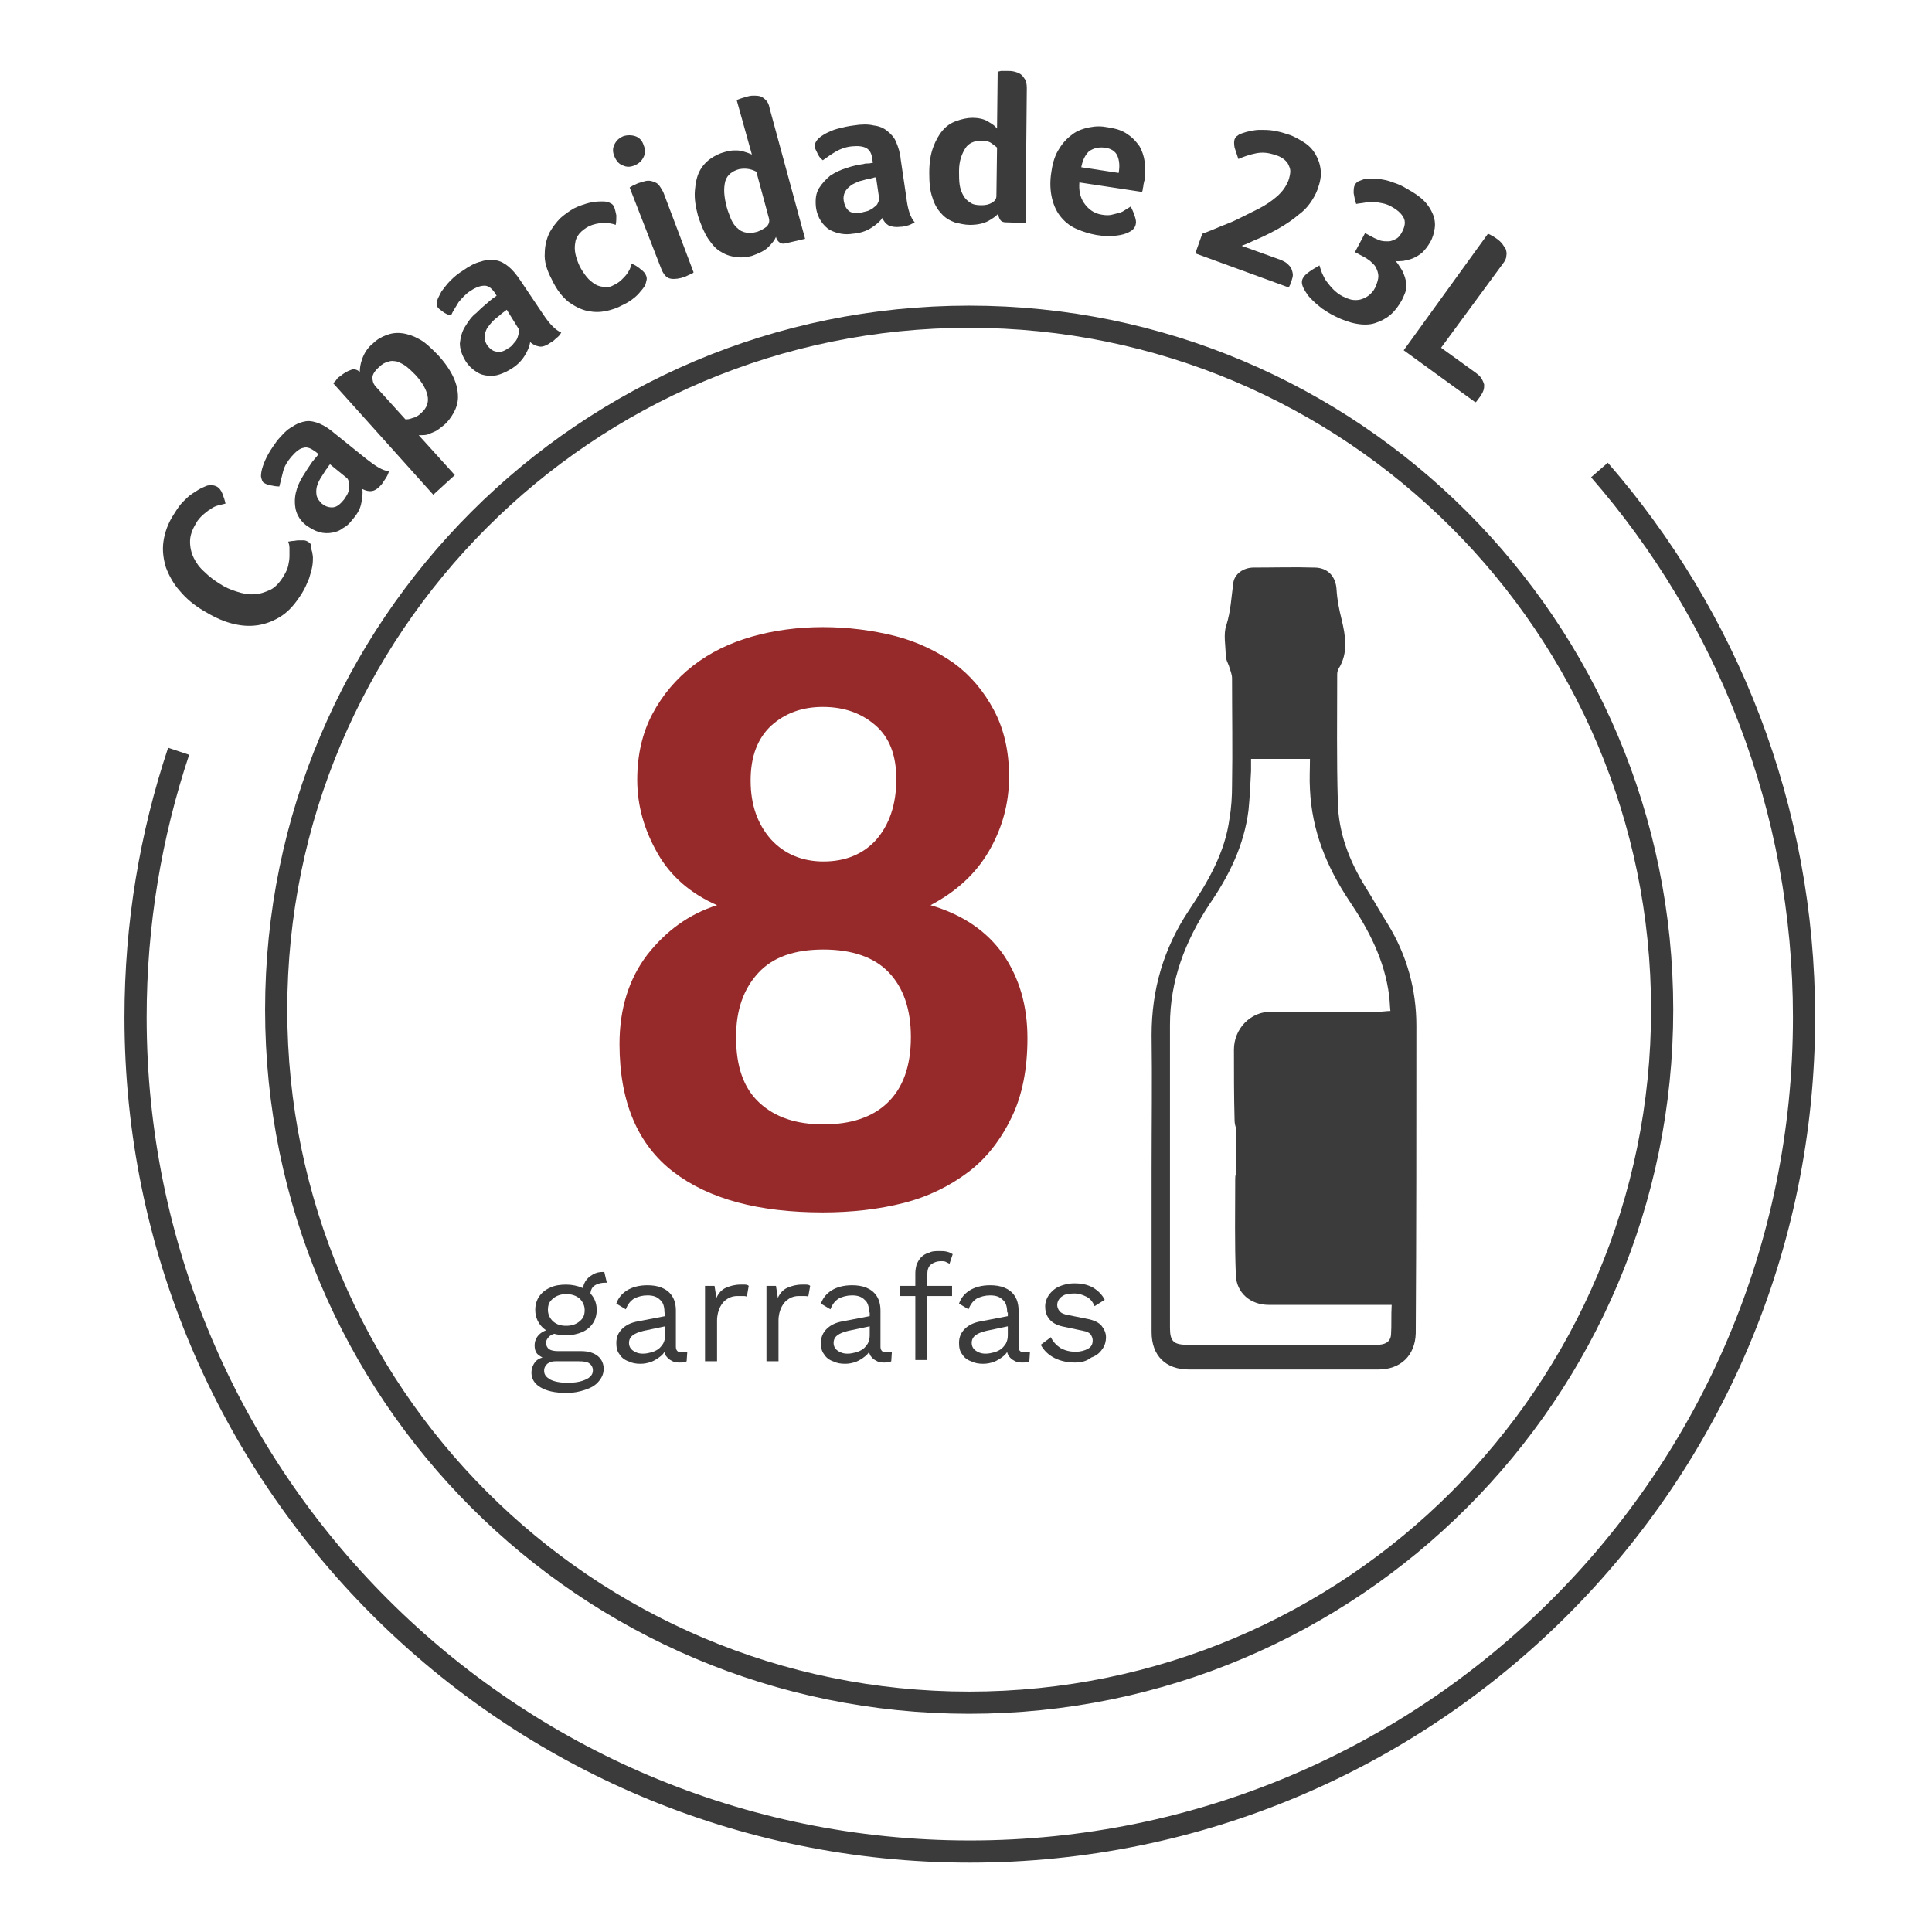 <svg width="305" height="305" viewBox="0 0 305 305" fill="none" xmlns="http://www.w3.org/2000/svg">
<path d="M162.2 163.9C162.2 168.7 161.4 172.9 159.7 176.4C158 179.9 155.8 182.8 152.9 185C150 187.2 146.6 188.9 142.7 189.9C138.8 190.9 134.5 191.4 129.9 191.4C119.8 191.4 111.9 189.3 106.3 185C100.7 180.7 97.8 174 97.8 164.8C97.8 159.2 99.3 154.5 102.2 150.7C105.2 146.9 108.8 144.3 113.2 142.9C109.1 141.1 105.9 138.4 103.8 134.7C101.7 131 100.6 127.2 100.6 123.1C100.6 119.2 101.4 115.7 103 112.7C104.6 109.7 106.7 107.2 109.4 105.1C112.1 103 115.2 101.5 118.7 100.5C122.2 99.5 126 99 129.9 99C133.9 99 137.7 99.5 141.3 100.4C144.8 101.3 147.9 102.8 150.6 104.7C153.2 106.6 155.3 109.1 156.9 112.1C158.5 115.1 159.3 118.6 159.3 122.6C159.3 126.9 158.2 130.8 156.1 134.4C154 138 150.9 140.8 146.9 142.9C152 144.4 155.8 147 158.4 150.7C160.9 154.4 162.2 158.7 162.2 163.9ZM143.8 163.7C143.8 159.3 142.6 155.9 140.3 153.5C138 151.1 134.5 149.9 130 149.9C125.4 149.9 122 151.1 119.7 153.6C117.4 156.1 116.2 159.4 116.2 163.7C116.2 168.4 117.4 171.8 119.9 174.1C122.4 176.4 125.7 177.5 130 177.5C134.3 177.5 137.7 176.4 140.1 174.1C142.5 171.8 143.8 168.4 143.8 163.7ZM141.5 123C141.5 119.2 140.4 116.4 138.2 114.5C136 112.6 133.3 111.6 129.9 111.6C126.6 111.6 123.9 112.6 121.7 114.6C119.6 116.6 118.5 119.4 118.5 123.2C118.5 127.1 119.6 130.1 121.7 132.5C123.8 134.8 126.6 136 130 136C133.4 136 136.2 134.9 138.3 132.6C140.4 130.2 141.5 127 141.5 123Z" fill="#962A2B"/>
<path d="M91.8 213.3C92.9 213.3 93.8 213.6 94.4 214.1C95 214.6 95.3 215.3 95.3 216.1C95.3 216.9 95 217.5 94.5 218.1C94 218.7 93.3 219.1 92.4 219.4C91.5 219.7 90.6 219.9 89.5 219.9C87.6 219.9 86.3 219.6 85.3 219C84.3 218.4 83.9 217.6 83.9 216.7C83.9 216.1 84.1 215.5 84.5 215C84.9 214.5 85.6 214.2 86.6 214.2L86.4 214.6C85.9 214.5 85.4 214.2 85 213.9C84.6 213.6 84.4 213.1 84.4 212.4C84.4 211.8 84.6 211.2 85.1 210.7C85.6 210.2 86.3 209.9 87.2 209.8L88.5 210.4H88.3C87.5 210.5 87 210.7 86.7 211C86.4 211.3 86.2 211.6 86.2 212C86.2 212.4 86.4 212.8 86.7 213C87 213.2 87.5 213.3 88.1 213.3H91.8ZM89.4 202.8C90.3 202.8 91.2 203 91.9 203.3C92.6 203.6 93.2 204.1 93.6 204.7C94 205.3 94.2 206 94.2 206.8C94.2 207.6 94 208.3 93.6 208.9C93.2 209.5 92.6 210 91.9 210.3C91.2 210.6 90.3 210.8 89.4 210.8C87.8 210.8 86.6 210.4 85.8 209.7C85 209 84.5 208 84.5 206.8C84.5 206 84.7 205.3 85.1 204.7C85.5 204.1 86.1 203.6 86.8 203.3C87.6 202.9 88.5 202.8 89.4 202.8ZM89.6 218.3C90.5 218.3 91.3 218.2 91.9 218C92.5 217.8 92.9 217.6 93.2 217.3C93.5 217 93.6 216.7 93.6 216.3C93.6 215.9 93.4 215.5 93.1 215.3C92.8 215 92.2 214.9 91.3 214.9H87.7C87.2 214.9 86.8 215 86.4 215.3C86.1 215.6 85.9 215.9 85.9 216.4C85.9 217 86.2 217.4 86.9 217.8C87.5 218.1 88.4 218.3 89.6 218.3ZM89.4 204.3C88.6 204.3 87.9 204.5 87.3 205C86.7 205.5 86.5 206 86.5 206.8C86.5 207.5 86.8 208.1 87.3 208.6C87.9 209.1 88.5 209.3 89.4 209.3C90.2 209.3 90.9 209.1 91.5 208.6C92.1 208.1 92.3 207.6 92.3 206.8C92.3 206.1 92 205.5 91.5 205C90.9 204.5 90.2 204.3 89.4 204.3ZM95.4 200.8L95.8 202.5C95.8 202.5 95.8 202.5 95.7 202.5H95.6C94.8 202.5 94.2 202.7 93.8 203C93.4 203.3 93.2 203.8 93.2 204.5L92 203.9C92 203.3 92.1 202.8 92.4 202.3C92.7 201.8 93.1 201.5 93.6 201.2C94.1 200.9 94.6 200.8 95.2 200.8C95.3 200.8 95.3 200.8 95.4 200.8C95.3 200.8 95.3 200.8 95.4 200.8Z" fill="#3B3B3B"/>
<path d="M104.9 207.2C104.9 206.3 104.7 205.6 104.2 205.2C103.7 204.7 103.1 204.5 102.2 204.5C101.4 204.5 100.7 204.7 100.1 205C99.5 205.4 99.1 205.9 98.8 206.7L97.3 205.8C97.6 204.9 98.2 204.2 99 203.7C99.8 203.2 100.9 202.9 102.2 202.9C103 202.9 103.8 203 104.5 203.3C105.2 203.6 105.7 204 106.1 204.6C106.5 205.2 106.7 206 106.7 206.9V212.6C106.7 213.2 107 213.5 107.6 213.5C107.9 213.5 108.2 213.5 108.5 213.4L108.4 214.9C108.1 215.1 107.7 215.1 107.2 215.1C106.7 215.1 106.3 215 106 214.8C105.6 214.6 105.4 214.4 105.1 214C104.9 213.6 104.8 213.2 104.8 212.7V212.5L105.3 212.6C105.1 213.2 104.8 213.7 104.3 214.1C103.8 214.5 103.3 214.8 102.8 215C102.2 215.2 101.7 215.3 101.1 215.3C100.4 215.3 99.8 215.2 99.2 214.9C98.6 214.7 98.1 214.3 97.8 213.8C97.4 213.3 97.3 212.7 97.3 212C97.3 211.1 97.6 210.4 98.2 209.8C98.8 209.2 99.6 208.8 100.7 208.6L105.4 207.7V209.3L101.6 210.1C100.8 210.3 100.3 210.5 99.9 210.8C99.5 211.1 99.3 211.5 99.3 212C99.3 212.5 99.5 212.9 99.9 213.2C100.3 213.5 100.8 213.7 101.5 213.7C102 213.7 102.4 213.6 102.8 213.5C103.2 213.4 103.6 213.2 103.9 213C104.2 212.8 104.5 212.4 104.7 212.1C104.9 211.7 105 211.3 105 210.8V207.2H104.9Z" fill="#3B3B3B"/>
<path d="M111.3 214.8V203H112.8L113.1 204.9C113.4 204.2 113.9 203.6 114.6 203.3C115.3 203 116 202.8 116.9 202.8C117.1 202.8 117.3 202.8 117.6 202.8C117.9 202.8 118.1 202.9 118.2 203L117.9 204.7C117.7 204.6 117.5 204.6 117.3 204.6C117.1 204.6 116.8 204.6 116.4 204.6C115.9 204.6 115.4 204.7 114.9 205C114.4 205.3 114 205.7 113.7 206.3C113.4 206.9 113.2 207.6 113.2 208.5V214.9H111.3V214.8Z" fill="#3B3B3B"/>
<path d="M121 214.8V203H122.5L122.8 204.9C123.1 204.2 123.6 203.6 124.3 203.3C125 203 125.7 202.8 126.6 202.8C126.8 202.8 127 202.8 127.3 202.8C127.6 202.8 127.8 202.9 127.9 203L127.6 204.7C127.4 204.6 127.2 204.6 127 204.6C126.8 204.6 126.5 204.6 126.1 204.6C125.6 204.6 125.1 204.7 124.6 205C124.1 205.3 123.7 205.7 123.4 206.3C123.1 206.9 122.9 207.6 122.9 208.5V214.9H121V214.8Z" fill="#3B3B3B"/>
<path d="M137.2 207.2C137.2 206.3 137 205.6 136.5 205.2C136 204.7 135.4 204.5 134.5 204.5C133.7 204.5 133 204.7 132.4 205C131.8 205.4 131.4 205.9 131.1 206.7L129.6 205.8C129.9 204.9 130.5 204.2 131.3 203.7C132.1 203.2 133.2 202.9 134.5 202.9C135.3 202.9 136.1 203 136.8 203.3C137.5 203.6 138 204 138.4 204.6C138.8 205.2 139 206 139 206.9V212.6C139 213.2 139.3 213.5 139.9 213.5C140.2 213.5 140.5 213.5 140.8 213.4L140.7 214.9C140.4 215.1 140 215.1 139.5 215.1C139 215.1 138.6 215 138.3 214.8C137.9 214.6 137.7 214.4 137.4 214C137.2 213.6 137.1 213.2 137.1 212.7V212.5L137.6 212.6C137.4 213.2 137.1 213.7 136.6 214.1C136.1 214.5 135.6 214.8 135.1 215C134.5 215.2 134 215.3 133.4 215.3C132.7 215.3 132.1 215.2 131.5 214.9C130.9 214.7 130.4 214.3 130.1 213.8C129.7 213.3 129.6 212.7 129.6 212C129.6 211.1 129.9 210.4 130.5 209.8C131.1 209.2 131.9 208.8 133 208.6L137.7 207.7V209.3L133.9 210.1C133.1 210.3 132.6 210.5 132.2 210.8C131.8 211.1 131.6 211.5 131.6 212C131.6 212.5 131.8 212.9 132.2 213.2C132.6 213.5 133.1 213.7 133.8 213.7C134.3 213.7 134.7 213.6 135.1 213.5C135.5 213.4 135.9 213.2 136.2 213C136.5 212.8 136.8 212.4 137 212.1C137.2 211.7 137.3 211.3 137.3 210.8V207.2H137.2Z" fill="#3B3B3B"/>
<path d="M150.3 203V204.6H142.1V203H150.3ZM148.3 197.5C148.7 197.5 149.1 197.5 149.5 197.6C149.9 197.7 150.1 197.8 150.4 198L149.9 199.5C149.7 199.4 149.5 199.3 149.3 199.2C149.1 199.1 148.8 199.1 148.6 199.1C147.9 199.1 147.4 199.3 147 199.6C146.6 199.9 146.4 200.4 146.4 201.1V202.9V203.5V214.7H144.5V201C144.5 200.5 144.6 200 144.7 199.6C144.9 199.2 145.1 198.8 145.4 198.5C145.7 198.2 146.1 197.9 146.6 197.8C147.1 197.5 147.7 197.5 148.3 197.5Z" fill="#3B3B3B"/>
<path d="M159 207.2C159 206.3 158.8 205.6 158.3 205.2C157.8 204.7 157.2 204.5 156.3 204.5C155.5 204.5 154.8 204.7 154.2 205C153.6 205.4 153.2 205.9 152.9 206.7L151.4 205.8C151.7 204.9 152.3 204.2 153.1 203.7C153.9 203.2 155 202.9 156.3 202.9C157.1 202.9 157.9 203 158.6 203.3C159.3 203.6 159.8 204 160.2 204.6C160.6 205.2 160.8 206 160.8 206.9V212.6C160.8 213.2 161.1 213.5 161.7 213.5C162 213.5 162.3 213.5 162.6 213.4L162.5 214.9C162.2 215.1 161.8 215.1 161.3 215.1C160.8 215.1 160.4 215 160.1 214.8C159.7 214.6 159.5 214.4 159.2 214C159 213.6 158.9 213.2 158.9 212.7V212.5L159.4 212.6C159.2 213.2 158.9 213.7 158.4 214.1C157.9 214.5 157.4 214.8 156.9 215C156.3 215.2 155.8 215.3 155.2 215.3C154.5 215.3 153.9 215.2 153.3 214.9C152.7 214.7 152.2 214.3 151.9 213.8C151.5 213.3 151.4 212.7 151.4 212C151.4 211.1 151.7 210.4 152.3 209.8C152.9 209.2 153.7 208.8 154.8 208.6L159.5 207.7V209.3L155.7 210.1C154.9 210.3 154.4 210.5 154 210.8C153.6 211.1 153.4 211.5 153.4 212C153.4 212.5 153.6 212.9 154 213.2C154.4 213.5 154.9 213.7 155.6 213.7C156.1 213.7 156.5 213.6 156.9 213.5C157.3 213.4 157.7 213.2 158 213C158.3 212.8 158.6 212.4 158.8 212.1C159 211.7 159.1 211.3 159.1 210.8V207.2H159Z" fill="#3B3B3B"/>
<path d="M169.7 215.1C168.6 215.1 167.5 214.9 166.5 214.4C165.5 213.9 164.8 213.2 164.3 212.3L165.9 211.1C166.2 211.8 166.8 212.4 167.4 212.8C168.1 213.2 168.9 213.4 169.8 213.4C170.6 213.4 171.3 213.2 171.8 212.9C172.3 212.6 172.5 212.2 172.5 211.6C172.5 211.3 172.4 211 172.2 210.7C172 210.4 171.6 210.2 171 210.1L168.2 209.5C167 209.3 166.2 208.9 165.7 208.3C165.2 207.7 165 207.1 165 206.2C165 205.6 165.2 205 165.6 204.4C166 203.9 166.5 203.4 167.2 203.1C167.9 202.8 168.7 202.6 169.6 202.6C170.8 202.6 171.7 202.8 172.6 203.3C173.4 203.8 174 204.4 174.4 205.2L172.8 206.2C172.5 205.5 172.1 205 171.5 204.7C170.9 204.4 170.3 204.2 169.6 204.2C169 204.2 168.5 204.3 168.1 204.4C167.7 204.6 167.4 204.8 167.2 205.1C167 205.4 166.9 205.7 166.9 206C166.9 206.3 167 206.7 167.3 207C167.5 207.3 168 207.5 168.6 207.6L171.6 208.2C172.7 208.4 173.5 208.8 173.9 209.3C174.3 209.8 174.6 210.4 174.6 211.1C174.6 211.8 174.4 212.5 174 213C173.6 213.6 173.1 214 172.3 214.3C171.5 214.9 170.7 215.1 169.7 215.1Z" fill="#3B3B3B"/>
<path d="M223.6 161.9C223.6 156.2 222.1 150.8 219.1 145.9C217.9 144 216.8 142 215.6 140.1C213 135.9 211.3 131.5 211.2 126.6C211 119.9 211.1 113.1 211.1 106.4C211.1 106.1 211.2 105.8 211.3 105.6C212.9 103.1 212.4 100.3 211.8 97.8C211.4 96.2 211.1 94.7 211 93.1C210.9 91 209.6 89.6 207.5 89.6C204.3 89.5 201.1 89.6 197.9 89.6C196.3 89.6 194.9 90.6 194.7 92C194.4 94.2 194.3 96.5 193.6 98.7C193.1 100.1 193.5 101.9 193.5 103.5C193.5 104 193.8 104.6 194 105.1C194.2 105.8 194.5 106.4 194.5 107.1C194.5 112.7 194.6 118.4 194.5 124C194.5 125.7 194.4 127.5 194.1 129.2C193.4 134.6 190.7 139.2 187.7 143.7C183.7 149.7 181.8 156.2 181.8 163.4C181.9 170.5 181.8 177.6 181.8 184.7C181.8 193.2 181.8 201.7 181.8 210.3C181.8 214 184 216.2 187.7 216.2C197.7 216.2 207.7 216.2 217.6 216.2C221.1 216.2 223.4 214 223.5 210.5C223.6 194.3 223.6 178.1 223.6 161.9ZM219.6 210.7C219.5 211.9 218.6 212.3 217.4 212.3C213.6 212.3 209.7 212.3 205.9 212.3C199.8 212.3 193.6 212.3 187.5 212.3C185.3 212.3 184.7 211.8 184.7 209.6C184.7 193.7 184.7 177.7 184.7 161.8C184.7 154.8 187.1 148.6 190.9 142.8C194 138.3 196.4 133.5 197.1 127.9C197.3 125.9 197.4 123.8 197.5 121.7C197.5 121.1 197.5 120.5 197.5 119.8C200.6 119.8 203.6 119.8 206.8 119.8C206.8 121.4 206.7 123 206.8 124.6C207.1 131.1 209.4 136.8 213 142.2C216.1 146.8 218.6 151.6 219.3 157.2C219.4 157.9 219.4 158.7 219.5 159.6C218.9 159.6 218.4 159.7 218 159.7C212.2 159.7 206.5 159.7 200.7 159.7C197.4 159.7 194.8 162.4 194.8 165.7C194.8 169.4 194.8 173.1 194.9 176.8C194.9 177.3 195 177.7 195.1 178V185.4C195 185.6 195 185.9 195 186.2C195 191.2 194.9 196.3 195.1 201.3C195.2 204.1 197.4 206 200.3 206C206.2 206 212.1 206 218 206C218.5 206 219 206 219.7 206C219.6 207.7 219.7 209.2 219.6 210.7Z" fill="#3B3B3B"/>
<path d="M153 268.8C213.42 268.8 262.4 219.82 262.4 159.4C262.4 98.98 213.42 50 153 50C92.58 50 43.6 98.98 43.6 159.4C43.6 219.82 92.58 268.8 153 268.8Z" stroke="#3B3B3B" stroke-width="3.501" stroke-miterlimit="10"/>
<path d="M252.5 74.2C272.6 97.3 284.8 127.5 284.8 160.6C284.8 233.4 225.8 292.3 153.1 292.3C80.4 292.3 21.4 233.3 21.4 160.6C21.4 145.9 23.8 131.8 28.2 118.6" stroke="#3B3B3B" stroke-width="3.501" stroke-miterlimit="10"/>
<path d="M49.3 87.2C49.3 87.4 49.4 87.7 49.4 88C49.4 88.4 49.4 88.8 49.3 89.4C49.2 90 49 90.6 48.8 91.3C48.5 92 48.2 92.8 47.7 93.6C46.7 95.2 45.7 96.4 44.5 97.2C43.3 98 42 98.5 40.7 98.7C39.3 98.9 38 98.8 36.5 98.4C35 98 33.6 97.3 32.1 96.4C30.6 95.5 29.4 94.5 28.4 93.3C27.4 92.2 26.7 90.9 26.2 89.6C25.8 88.3 25.6 86.9 25.8 85.5C26 84.1 26.5 82.6 27.5 81.1C28 80.3 28.4 79.7 28.9 79.2C29.4 78.7 29.9 78.2 30.4 77.9C30.9 77.6 31.3 77.3 31.7 77.1C32.1 76.9 32.4 76.8 32.6 76.7C32.9 76.6 33.1 76.6 33.4 76.6C33.7 76.6 34 76.7 34.2 76.8C34.6 77 34.9 77.4 35.1 77.9C35.3 78.4 35.5 79 35.6 79.5C35.2 79.6 34.8 79.7 34.4 79.8C34 79.9 33.6 80.1 33.2 80.4C32.8 80.6 32.4 81 32 81.3C31.6 81.7 31.2 82.1 30.9 82.7C30.3 83.7 30 84.6 30 85.5C30 86.4 30.2 87.3 30.6 88.1C31 88.9 31.5 89.6 32.3 90.3C33 91 33.8 91.6 34.6 92.1C35.5 92.7 36.4 93.1 37.4 93.4C38.3 93.7 39.3 93.9 40.1 93.8C41 93.8 41.8 93.5 42.7 93.1C43.5 92.7 44.2 91.9 44.8 90.9C45.1 90.4 45.4 89.8 45.5 89.3C45.6 88.8 45.7 88.3 45.7 87.8C45.7 87.3 45.7 86.9 45.7 86.5C45.7 86.1 45.6 85.8 45.5 85.5C45.7 85.5 46 85.4 46.2 85.4C46.5 85.4 46.8 85.3 47.1 85.3C47.4 85.3 47.7 85.3 47.9 85.3C48.2 85.3 48.4 85.4 48.6 85.5C48.9 85.7 49 85.8 49.1 86C49.1 86.6 49.2 86.9 49.3 87.2Z" fill="#3B3B3B"/>
<path d="M57.9 72.5C59.3 73.6 60.4 74.3 61.4 74.4C61.3 74.8 61.1 75.2 60.9 75.5C60.7 75.8 60.5 76.1 60.3 76.4C59.8 77 59.3 77.4 58.8 77.5C58.3 77.6 57.8 77.5 57.2 77.2C57.3 77.9 57.2 78.7 57 79.6C56.8 80.5 56.3 81.3 55.5 82.2C55.1 82.7 54.7 83.1 54.1 83.4C53.6 83.8 53 84 52.4 84.1C51.8 84.2 51.1 84.2 50.4 84C49.7 83.8 49 83.4 48.3 82.9C47.4 82.2 46.9 81.3 46.7 80.5C46.5 79.6 46.5 78.7 46.7 77.8C46.9 76.9 47.3 76 47.8 75.2C48.3 74.4 48.8 73.6 49.3 72.9C49.5 72.7 49.6 72.5 49.8 72.3C50 72.1 50.1 71.9 50.3 71.7L49.8 71.3C49.1 70.8 48.5 70.5 47.9 70.7C47.3 70.8 46.7 71.3 46 72.1C45.4 72.8 44.9 73.6 44.7 74.4C44.5 75.2 44.3 76 44.1 76.8C43.6 76.8 43.1 76.7 42.6 76.6C42.1 76.5 41.8 76.3 41.6 76.2C41.4 76 41.3 75.7 41.2 75.2C41.2 74.7 41.3 74.2 41.5 73.6C41.7 73 42 72.3 42.4 71.6C42.8 70.9 43.3 70.2 43.8 69.5C44.6 68.6 45.3 67.8 46.1 67.4C46.8 66.9 47.6 66.6 48.3 66.5C49 66.4 49.8 66.6 50.5 66.9C51.2 67.2 52 67.7 52.8 68.4L57.9 72.5ZM52.1 73.3C52 73.4 51.9 73.5 51.8 73.7C51.7 73.9 51.6 74 51.5 74.1C51.2 74.6 50.9 75 50.6 75.5C50.3 76 50.1 76.5 50 76.9C49.9 77.4 49.9 77.8 50 78.3C50.1 78.7 50.4 79.1 50.8 79.5C51.3 79.9 51.8 80.1 52.4 80.1C53 80.1 53.5 79.8 54.1 79.1C54.4 78.8 54.6 78.4 54.8 78.1C55 77.7 55.1 77.4 55.1 77C55.1 76.7 55.1 76.4 55.1 76.1C55 75.8 54.9 75.6 54.8 75.5L52.1 73.3Z" fill="#3B3B3B"/>
<path d="M56.8 58.7C56.8 58.1 56.9 57.4 57.2 56.6C57.5 55.8 58 54.9 58.9 54.2C59.5 53.6 60.2 53.2 61 52.9C61.8 52.6 62.6 52.5 63.4 52.6C64.3 52.7 65.2 53 66.1 53.5C67.1 54 68 54.9 69.1 56C70.3 57.3 71.1 58.5 71.6 59.6C72.1 60.7 72.3 61.7 72.3 62.7C72.3 63.6 72 64.5 71.6 65.2C71.2 65.9 70.7 66.6 70.1 67.1C69.6 67.5 69.1 67.9 68.7 68.1C68.2 68.3 67.8 68.5 67.5 68.6C67.1 68.7 66.8 68.7 66.6 68.7C66.3 68.7 66.2 68.7 66.1 68.7L71.8 75L68.4 78.1L52.6 60.5L52.9 60.2C53 60.1 53.1 60 53.2 59.8C53.3 59.7 53.5 59.5 53.7 59.4C54.3 58.9 54.8 58.6 55.4 58.4C55.8 58.2 56.3 58.3 56.8 58.7ZM65.6 59.2C65.1 58.7 64.7 58.3 64.2 57.9C63.7 57.5 63.2 57.3 62.8 57.1C62.3 57 61.8 56.9 61.3 57.1C60.8 57.2 60.3 57.5 59.9 57.9C59.2 58.5 58.8 59.1 58.8 59.6C58.8 60.1 58.9 60.5 59.2 60.9L64 66.2C64.3 66.2 64.6 66.2 65.1 66C65.6 65.9 66.1 65.6 66.5 65.2C67.4 64.4 67.7 63.5 67.5 62.5C67.3 61.5 66.7 60.4 65.6 59.2Z" fill="#3B3B3B"/>
<path d="M85.8 49.7C86.8 51.2 87.7 52.1 88.6 52.5C88.4 52.9 88.1 53.2 87.8 53.4C87.5 53.7 87.3 53.9 86.9 54.1C86.2 54.6 85.6 54.8 85.1 54.7C84.6 54.6 84.1 54.4 83.7 54C83.6 54.7 83.3 55.4 82.8 56.2C82.3 57 81.6 57.7 80.6 58.3C80.1 58.6 79.5 58.9 78.9 59.1C78.3 59.3 77.7 59.4 77.1 59.3C76.5 59.3 75.8 59.1 75.2 58.7C74.6 58.3 74 57.8 73.5 57C72.9 56 72.6 55.1 72.6 54.2C72.7 53.3 72.9 52.4 73.4 51.6C73.9 50.8 74.4 50 75.2 49.4C75.9 48.7 76.6 48.1 77.2 47.6C77.4 47.4 77.6 47.3 77.8 47.1C78 47 78.2 46.8 78.4 46.7L78.1 46.2C77.6 45.5 77.1 45.1 76.5 45.1C75.9 45.1 75.2 45.3 74.3 45.9C73.5 46.4 72.9 47.1 72.4 47.7C72 48.4 71.5 49.1 71.2 49.8C70.7 49.7 70.3 49.5 69.9 49.2C69.5 48.9 69.2 48.7 69.1 48.5C68.9 48.3 68.9 47.9 69 47.5C69.1 47.1 69.4 46.6 69.7 46C70.1 45.5 70.5 44.9 71.1 44.3C71.7 43.7 72.3 43.2 73.1 42.7C74.1 42 75 41.5 75.9 41.3C76.7 41 77.5 41 78.3 41.1C79 41.2 79.7 41.6 80.3 42.1C80.9 42.6 81.5 43.3 82.1 44.2L85.8 49.7ZM80 48.9C79.9 49 79.7 49.1 79.6 49.2C79.5 49.3 79.3 49.4 79.2 49.5C78.8 49.9 78.3 50.2 77.9 50.6C77.5 51 77.2 51.4 76.9 51.8C76.7 52.2 76.5 52.7 76.5 53.1C76.5 53.6 76.6 54 76.9 54.5C77.3 55 77.7 55.4 78.3 55.5C78.8 55.7 79.5 55.5 80.2 55C80.6 54.8 80.9 54.5 81.1 54.2C81.4 53.9 81.6 53.6 81.7 53.3C81.8 53 81.9 52.7 81.9 52.4C81.9 52.1 81.9 51.9 81.8 51.8L80 48.9Z" fill="#3B3B3B"/>
<path d="M97.1 44.9C97.5 44.7 97.9 44.4 98.2 44.1C98.5 43.8 98.8 43.5 99 43.2C99.2 42.9 99.4 42.6 99.5 42.3C99.6 42 99.7 41.8 99.7 41.6C99.9 41.7 100.1 41.8 100.3 41.9C100.5 42 100.7 42.2 100.9 42.3C101.1 42.5 101.3 42.6 101.5 42.8C101.7 43 101.8 43.1 101.9 43.3C102 43.5 102.1 43.7 102.1 44C102.1 44.2 102 44.5 101.9 44.9C101.7 45.4 101.2 45.9 100.7 46.5C100.1 47.1 99.3 47.7 98.2 48.2C97.5 48.6 96.6 48.9 95.7 49.1C94.7 49.3 93.8 49.3 92.8 49.1C91.8 48.9 90.8 48.4 89.8 47.7C88.8 46.9 87.9 45.8 87.1 44.1C86.3 42.6 85.9 41.2 86 40C86 38.8 86.3 37.7 86.7 36.8C87.2 35.9 87.8 35.1 88.5 34.4C89.2 33.8 89.9 33.3 90.6 32.9C91.4 32.5 92.3 32.2 93.1 32C93.9 31.8 94.6 31.8 95.2 31.8C95.7 31.8 96.1 31.9 96.4 32.1C96.7 32.2 96.9 32.5 97 32.8C97.1 33.1 97.2 33.5 97.3 34C97.3 34.5 97.3 35 97.2 35.5C96.7 35.3 96.1 35.2 95.3 35.2C94.5 35.2 93.7 35.4 93 35.7C91.7 36.4 90.9 37.3 90.8 38.4C90.6 39.5 90.9 40.7 91.5 42C91.8 42.6 92.2 43.2 92.6 43.7C93 44.2 93.5 44.6 94 44.9C94.5 45.2 95.1 45.3 95.6 45.3C95.7 45.5 96.4 45.3 97.1 44.9Z" fill="#3B3B3B"/>
<path d="M101.6 22.9C101.9 23.6 101.9 24.2 101.6 24.8C101.3 25.4 100.9 25.8 100.2 26.1C99.5 26.4 98.9 26.4 98.3 26.1C97.7 25.9 97.3 25.4 97 24.7C96.7 24 96.7 23.4 97 22.8C97.3 22.2 97.7 21.8 98.4 21.5C99 21.3 99.7 21.3 100.3 21.5C100.9 21.7 101.4 22.2 101.6 22.9ZM109.5 43C109.4 43.1 109.3 43.2 109 43.3C108.7 43.4 108.4 43.6 108.1 43.7C107.3 44 106.5 44.1 105.9 44C105.2 43.9 104.7 43.3 104.3 42.2L99.4 29.6C99.4 29.6 99.6 29.5 99.9 29.3C100.2 29.2 100.5 29 100.8 28.9C101.1 28.8 101.5 28.7 101.8 28.6C102.2 28.5 102.5 28.5 102.9 28.6C103.2 28.7 103.6 28.8 103.9 29.1C104.2 29.4 104.4 29.8 104.7 30.3L109.5 43Z" fill="#3B3B3B"/>
<path d="M124.1 38.4C123.7 38.5 123.4 38.5 123.1 38.3C122.8 38.1 122.6 37.8 122.5 37.4C122.3 37.9 121.9 38.4 121.3 39C120.7 39.6 119.8 40 118.7 40.4C117.9 40.6 117.1 40.7 116.3 40.6C115.5 40.5 114.7 40.3 113.9 39.8C113.1 39.4 112.5 38.7 111.8 37.7C111.2 36.8 110.7 35.6 110.2 34.1C109.8 32.6 109.6 31.3 109.7 30.1C109.8 28.9 110 27.9 110.4 27.1C110.8 26.3 111.4 25.6 112.1 25.1C112.8 24.6 113.6 24.2 114.4 24C115.4 23.7 116.2 23.7 117 23.8C117.7 24 118.3 24.2 118.7 24.4L116.3 15.8C116.3 15.8 116.5 15.7 116.8 15.6C117.1 15.5 117.4 15.4 117.8 15.3C118.1 15.2 118.5 15.1 118.9 15.1C119.3 15.1 119.6 15.1 120 15.2C120.3 15.3 120.6 15.5 120.9 15.8C121.2 16.1 121.4 16.5 121.5 17.1L127.1 37.7L124.1 38.4ZM114.7 32.6C114.9 33.4 115.2 34 115.4 34.6C115.7 35.2 116 35.7 116.4 36C116.8 36.4 117.2 36.6 117.7 36.7C118.2 36.8 118.8 36.8 119.5 36.6C120.1 36.4 120.6 36.1 121 35.8C121.4 35.4 121.5 35 121.4 34.5L119.4 27.1C119.2 27 118.8 26.8 118.3 26.7C117.8 26.6 117.3 26.6 116.7 26.7C115.6 27 114.8 27.6 114.5 28.6C114.2 29.8 114.3 31 114.7 32.6Z" fill="#3B3B3B"/>
<path d="M143.1 31.3C143.3 33 143.7 34.3 144.4 35.1C144 35.3 143.7 35.5 143.3 35.6C142.9 35.7 142.6 35.8 142.2 35.8C141.4 35.9 140.8 35.8 140.3 35.6C139.8 35.3 139.5 34.9 139.3 34.4C138.9 35 138.3 35.5 137.5 36C136.7 36.5 135.8 36.8 134.6 36.9C134 37 133.4 37 132.8 36.9C132.2 36.8 131.6 36.6 131 36.3C130.5 36 130 35.5 129.6 34.9C129.2 34.3 128.9 33.5 128.8 32.6C128.7 31.5 128.8 30.5 129.3 29.7C129.8 28.9 130.4 28.3 131.1 27.7C131.9 27.2 132.7 26.8 133.7 26.5C134.6 26.2 135.5 26 136.3 25.9C136.6 25.8 136.8 25.8 137.1 25.8C137.4 25.8 137.6 25.7 137.8 25.7L137.7 25.1C137.6 24.2 137.3 23.7 136.8 23.4C136.3 23.1 135.5 23 134.5 23.1C133.5 23.2 132.7 23.5 132 23.9C131.3 24.3 130.6 24.8 129.9 25.3C129.5 25 129.2 24.6 129 24.1C128.8 23.7 128.6 23.3 128.6 23.1C128.6 22.8 128.7 22.5 129 22.1C129.3 21.7 129.8 21.4 130.3 21.1C130.9 20.8 131.5 20.5 132.3 20.3C133.1 20.1 133.9 19.9 134.8 19.8C136 19.6 137.1 19.6 137.9 19.8C138.8 19.9 139.5 20.2 140.1 20.7C140.7 21.2 141.2 21.7 141.5 22.5C141.8 23.2 142.1 24.1 142.2 25.2L143.1 31.3ZM138.3 28C138.1 28 138 28 137.8 28.1C137.6 28.1 137.5 28.2 137.3 28.2C136.7 28.3 136.2 28.5 135.7 28.6C135.2 28.8 134.7 29 134.3 29.3C133.9 29.6 133.6 29.9 133.4 30.3C133.2 30.7 133.1 31.2 133.2 31.7C133.3 32.3 133.5 32.8 133.9 33.2C134.3 33.6 134.9 33.7 135.8 33.6C136.2 33.5 136.6 33.4 137 33.3C137.4 33.1 137.7 33 138 32.7C138.3 32.5 138.5 32.3 138.6 32C138.7 31.8 138.8 31.6 138.8 31.4L138.3 28Z" fill="#3B3B3B"/>
<path d="M158.8 35.1C158.4 35.1 158.1 35 157.9 34.7C157.7 34.4 157.6 34.1 157.6 33.7C157.3 34.1 156.7 34.5 156 34.9C155.2 35.3 154.3 35.5 153.1 35.5C152.3 35.5 151.5 35.3 150.7 35.1C149.9 34.8 149.2 34.4 148.6 33.7C148 33.1 147.5 32.2 147.2 31.2C146.8 30.1 146.7 28.8 146.7 27.3C146.7 25.7 146.9 24.4 147.3 23.3C147.7 22.2 148.2 21.3 148.8 20.6C149.4 19.9 150.1 19.4 151 19.1C151.8 18.8 152.7 18.6 153.5 18.6C154.5 18.6 155.4 18.8 156 19.2C156.7 19.6 157.1 19.9 157.4 20.3L157.5 11.3C157.5 11.3 157.7 11.3 158 11.2C158.3 11.2 158.7 11.2 159 11.2C159.4 11.2 159.7 11.2 160.1 11.3C160.5 11.4 160.8 11.5 161.1 11.7C161.4 11.9 161.6 12.2 161.8 12.5C162 12.8 162.1 13.3 162.1 13.9L161.9 35.2L158.8 35.1ZM151.4 27C151.4 27.8 151.4 28.5 151.5 29.2C151.6 29.8 151.8 30.4 152.1 30.9C152.4 31.4 152.7 31.7 153.2 32C153.6 32.3 154.2 32.4 154.9 32.4C155.6 32.4 156.1 32.3 156.6 32C157.1 31.7 157.3 31.4 157.3 30.9L157.4 23.3C157.2 23.1 156.9 22.9 156.5 22.6C156.1 22.3 155.5 22.2 155 22.2C153.8 22.2 152.9 22.6 152.4 23.4C151.9 24.2 151.4 25.3 151.4 27Z" fill="#3B3B3B"/>
<path d="M174 33.9C174.6 34 175.1 34 175.5 33.9C175.9 33.8 176.3 33.7 176.7 33.6C177.1 33.5 177.4 33.3 177.7 33.1C178 32.9 178.2 32.8 178.5 32.6C178.7 33 178.9 33.4 179.1 34C179.3 34.6 179.4 35 179.3 35.4C179.2 35.9 178.9 36.3 178.3 36.6C177.8 36.9 177.1 37.1 176.2 37.2C175.3 37.3 174.3 37.3 173.1 37.1C172 36.9 171 36.6 170.1 36.2C169.1 35.8 168.3 35.2 167.6 34.4C166.9 33.6 166.4 32.6 166.1 31.4C165.8 30.2 165.7 28.7 166 27C166.2 25.6 166.6 24.4 167.2 23.5C167.8 22.5 168.5 21.8 169.3 21.2C170.1 20.6 171 20.3 172 20.1C173 19.9 173.9 19.9 174.9 20.1C176.2 20.3 177.2 20.6 178 21.2C178.8 21.7 179.4 22.4 179.9 23.1C180.3 23.8 180.6 24.7 180.7 25.5C180.8 26.4 180.8 27.3 180.7 28.2C180.7 28.3 180.7 28.5 180.6 28.7C180.6 28.9 180.5 29.1 180.5 29.3C180.5 29.5 180.4 29.7 180.4 29.9C180.4 30.1 180.3 30.2 180.3 30.3L170.4 28.8C170.3 30 170.5 31.1 171.1 32C171.7 32.9 172.6 33.7 174 33.9ZM176.6 27.3C176.8 26.2 176.7 25.3 176.4 24.6C176.1 23.9 175.4 23.4 174.3 23.3C173.4 23.2 172.6 23.4 171.9 23.9C171.3 24.5 170.9 25.3 170.7 26.4L176.6 27.3Z" fill="#3B3B3B"/>
<path d="M188.7 40L189.8 36.9C190.3 36.7 190.9 36.5 191.6 36.2C192.3 35.9 193 35.6 193.8 35.3C194.6 35 195.4 34.6 196.2 34.2C197 33.8 197.8 33.4 198.6 33C199.8 32.4 200.8 31.7 201.6 31C202.4 30.3 203 29.5 203.4 28.5C203.6 27.9 203.7 27.4 203.7 27C203.7 26.6 203.5 26.2 203.3 25.8C203.1 25.5 202.8 25.2 202.5 25C202.2 24.8 201.8 24.6 201.4 24.5C200.3 24.1 199.3 24 198.3 24.2C197.3 24.4 196.4 24.7 195.5 25.1C195.3 24.5 195.1 23.9 194.9 23.3C194.8 22.7 194.8 22.3 194.9 22C195 21.7 195.2 21.5 195.4 21.4C195.6 21.2 195.9 21.1 196.2 21C196.5 20.9 196.8 20.8 197.3 20.7C197.8 20.6 198.3 20.5 198.9 20.5C199.5 20.5 200.2 20.5 200.9 20.6C201.6 20.7 202.4 20.9 203.3 21.2C204.3 21.5 205.1 22 205.9 22.5C206.7 23 207.3 23.7 207.7 24.4C208.1 25.1 208.4 25.9 208.5 26.9C208.6 27.8 208.4 28.8 208 29.9C207.7 30.7 207.3 31.4 206.8 32.1C206.3 32.8 205.7 33.4 205 33.9C204.3 34.5 203.6 35 202.8 35.5C202 36 201.3 36.4 200.5 36.8C199.7 37.2 198.9 37.6 198.1 37.9C197.3 38.3 196.6 38.6 196 38.8L202.1 41C202.6 41.2 203 41.4 203.3 41.7C203.6 42 203.8 42.2 203.9 42.5C204 42.8 204.1 43.1 204.1 43.4C204.1 43.7 204 44 203.9 44.3C203.8 44.5 203.7 44.7 203.7 44.9C203.6 45.1 203.5 45.2 203.5 45.4L188.7 40Z" fill="#3B3B3B"/>
<path d="M221.3 47.4C220.8 48.3 220.2 49.1 219.5 49.7C218.8 50.3 218 50.7 217.1 51C216.2 51.3 215.2 51.3 214.1 51.1C213 50.9 211.9 50.5 210.7 49.9C209.9 49.5 209.3 49.1 208.7 48.7C208.2 48.3 207.7 47.9 207.3 47.5C206.9 47.1 206.6 46.8 206.4 46.5C206.2 46.2 206 45.9 205.9 45.7C205.5 45 205.4 44.4 205.7 43.9C206 43.3 206.9 42.7 208.3 41.9C208.4 42.2 208.5 42.6 208.7 43.1C208.9 43.5 209.1 44 209.4 44.4C209.7 44.8 210.1 45.3 210.5 45.7C210.9 46.1 211.4 46.5 212 46.8C212.4 47 212.9 47.2 213.3 47.3C213.8 47.4 214.2 47.4 214.7 47.3C215.1 47.2 215.6 47 216 46.7C216.4 46.4 216.8 46 217.1 45.4C217.4 44.7 217.6 44.1 217.6 43.6C217.6 43.1 217.4 42.6 217.2 42.2C217 41.8 216.6 41.5 216.3 41.2C215.9 40.9 215.6 40.7 215.4 40.6L213.9 39.8L215.5 36.8L217 37.6C217.3 37.7 217.6 37.9 218 38C218.4 38.1 218.8 38.1 219.2 38.1C219.6 38.1 220 37.9 220.4 37.7C220.8 37.5 221.1 37.1 221.4 36.5C221.8 35.7 221.9 35 221.6 34.4C221.3 33.8 220.7 33.2 219.8 32.7C219.3 32.4 218.8 32.2 218.3 32.1C217.8 32 217.3 31.9 216.8 31.9C216.3 31.9 215.9 31.9 215.4 32C214.9 32.1 214.5 32.1 214.1 32.2C213.9 31.6 213.8 31.1 213.7 30.5C213.7 29.9 213.7 29.5 213.9 29.2C214 28.9 214.3 28.7 214.5 28.6C214.8 28.5 215 28.4 215.3 28.3C215.6 28.2 216 28.2 216.4 28.2C216.9 28.2 217.4 28.2 218 28.3C218.6 28.4 219.2 28.5 219.9 28.8C220.6 29 221.3 29.3 222.1 29.8C223.2 30.4 224.1 31 224.8 31.7C225.5 32.4 225.9 33.1 226.2 33.8C226.5 34.5 226.6 35.3 226.5 36C226.4 36.7 226.2 37.5 225.8 38.2C225.4 38.9 225 39.4 224.5 39.9C224 40.3 223.5 40.6 223 40.8C222.5 41 222 41.1 221.5 41.2C221 41.2 220.6 41.3 220.3 41.2C220.6 41.5 220.8 41.8 221.1 42.3C221.4 42.7 221.6 43.2 221.8 43.8C222 44.4 222 45 222 45.6C222 45.8 221.7 46.6 221.3 47.4Z" fill="#3B3B3B"/>
<path d="M227.5 54.9L232.9 58.8C233.3 59.1 233.7 59.4 233.9 59.8C234.1 60.1 234.2 60.4 234.3 60.7C234.3 61 234.3 61.3 234.2 61.6C234.1 61.9 234 62.1 233.8 62.4C233.7 62.6 233.5 62.8 233.3 63.1C233.1 63.4 233 63.5 232.9 63.5L221.6 55.3L234.9 36.9C235.2 37 235.5 37.2 235.7 37.3C236 37.5 236.2 37.6 236.3 37.7C236.6 37.9 236.8 38.1 237.1 38.4C237.3 38.7 237.5 39 237.7 39.3C237.8 39.6 237.9 40 237.8 40.4C237.8 40.8 237.6 41.2 237.2 41.7L227.5 54.9Z" fill="#3B3B3B"/>
</svg>
